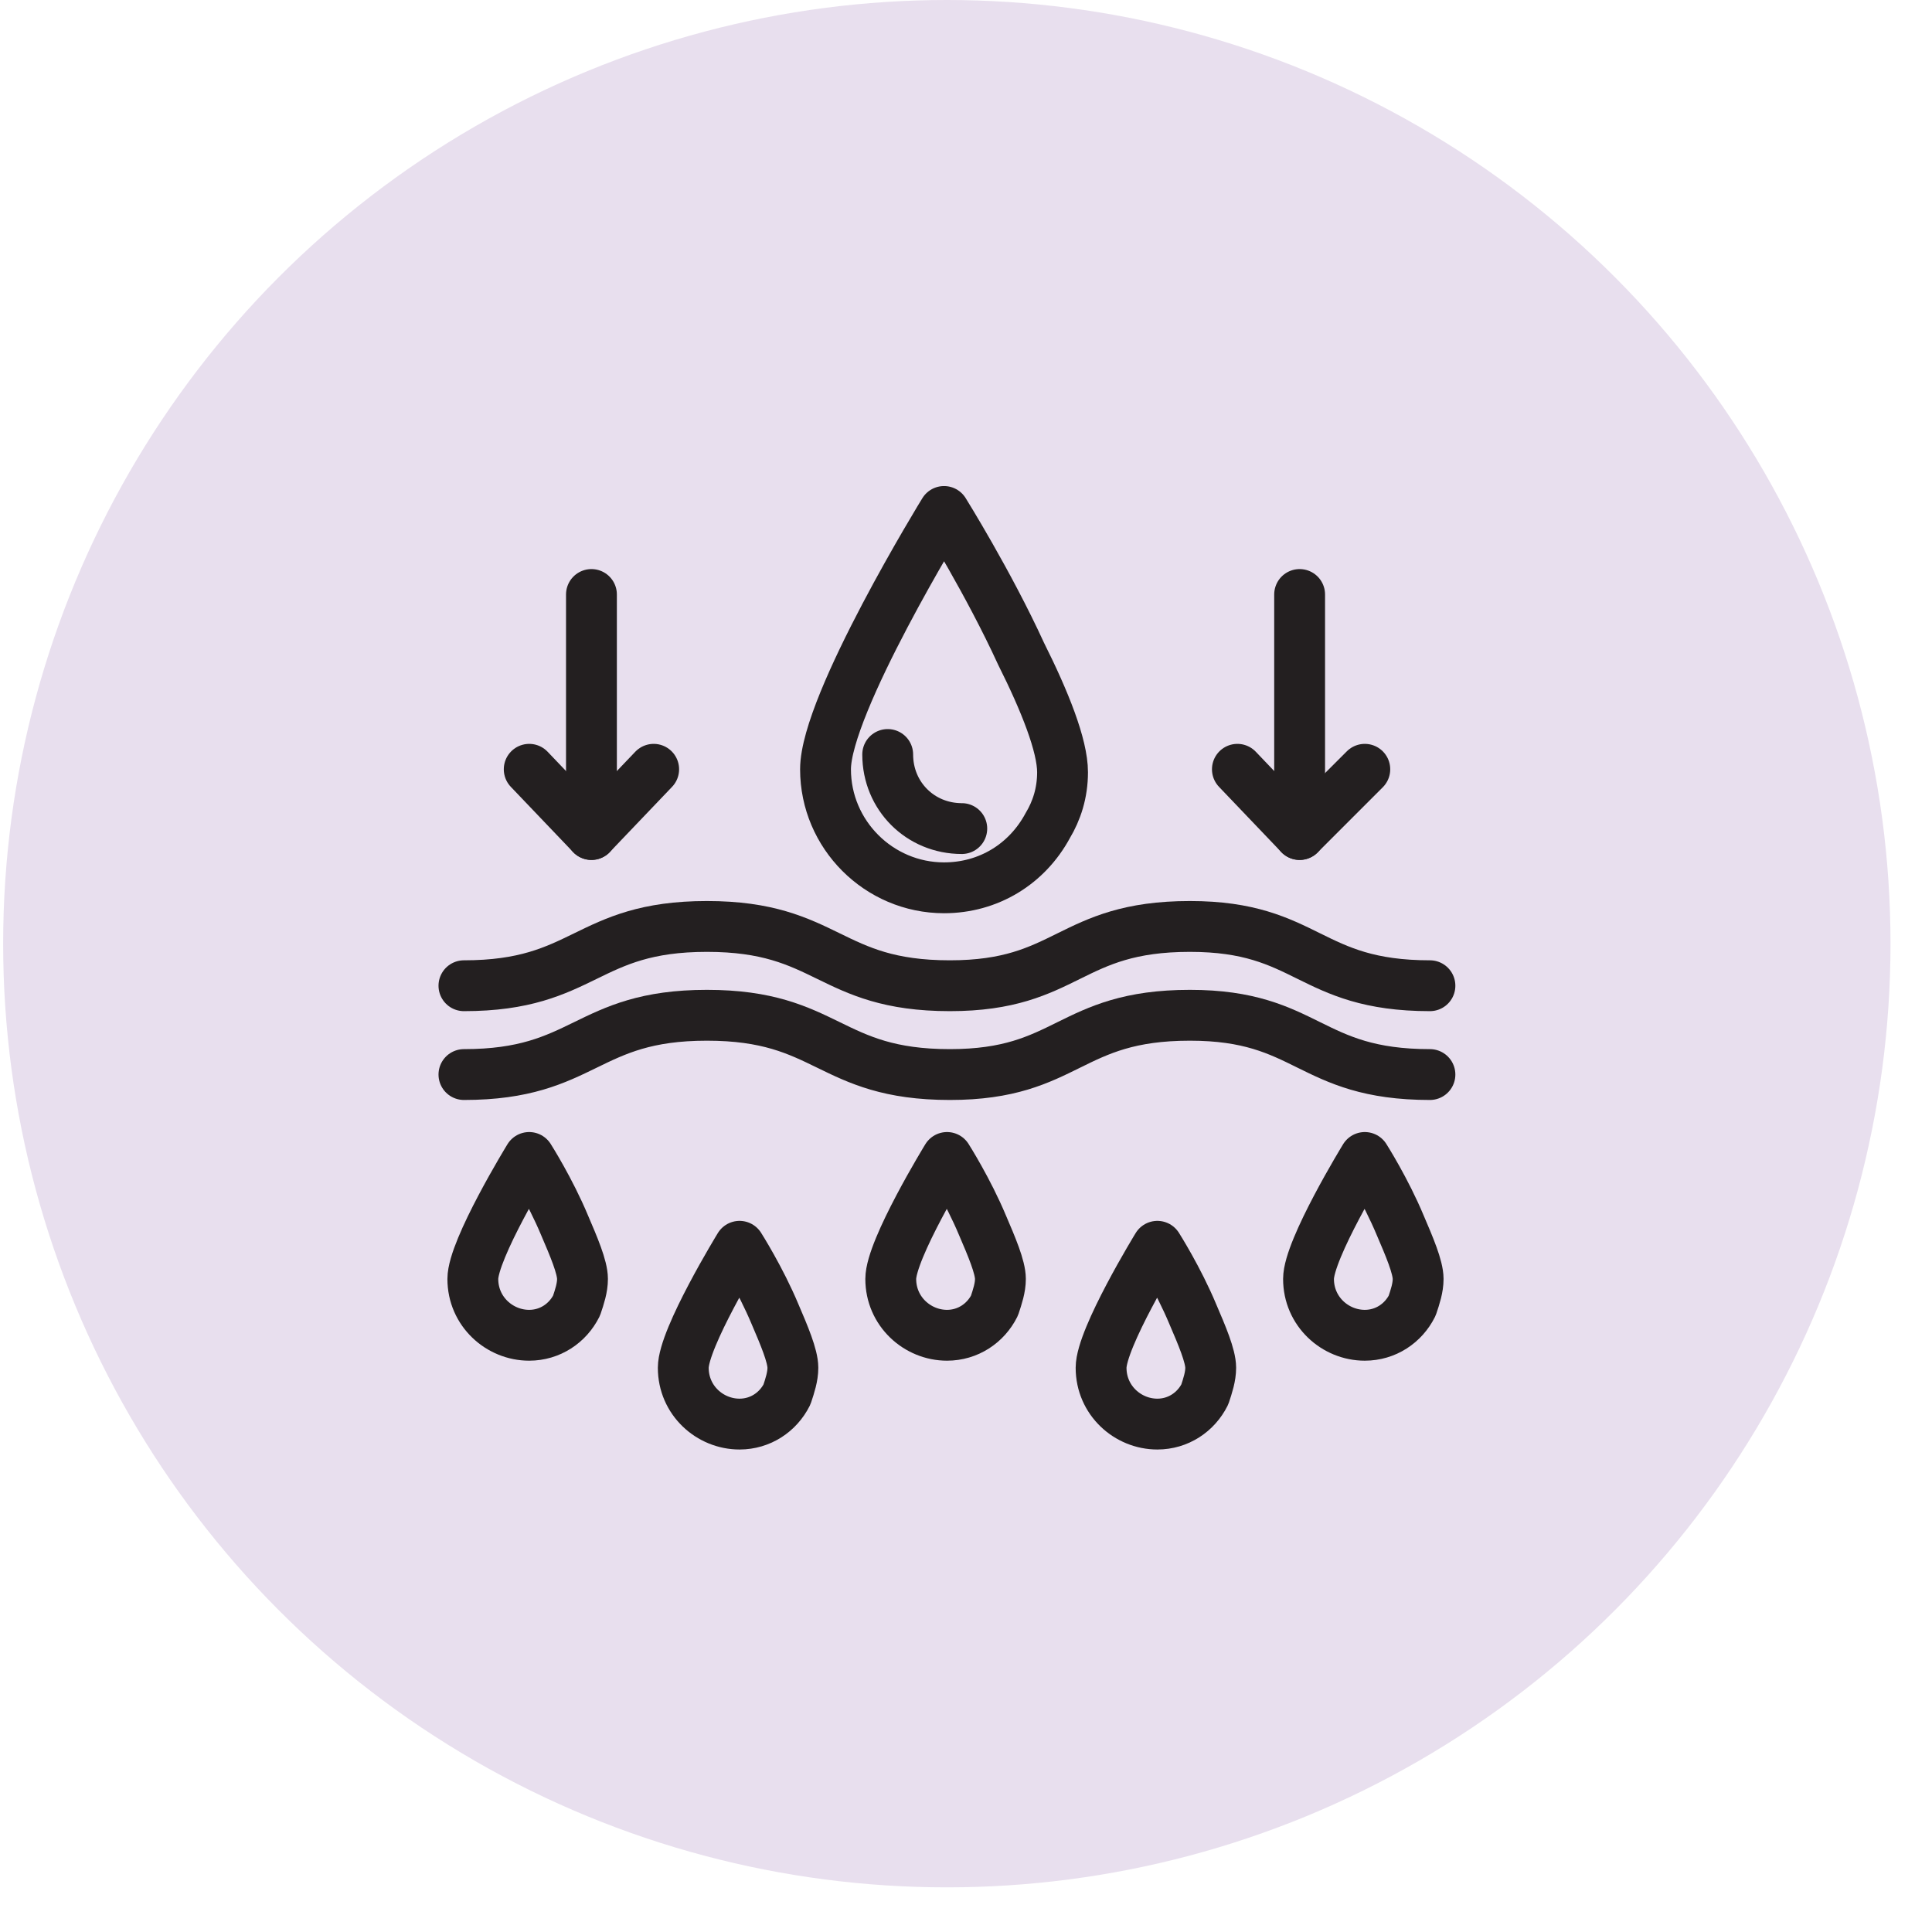 <svg xmlns="http://www.w3.org/2000/svg" fill="none" viewBox="0 0 38 38" height="38" width="38">
<circle fill="#E8DFEE" r="18.561" cy="18.561" cx="18.623"></circle>
<path stroke-linejoin="round" stroke-linecap="round" stroke-miterlimit="10" stroke="#231F20" d="M28.125 21.135C25.735 21.135 25.735 19.969 23.404 19.969C21.015 19.969 21.015 21.135 18.683 21.135C16.294 21.135 16.294 19.969 13.904 19.969C11.515 19.969 11.515 21.135 9.125 21.135"></path>
<path stroke-linejoin="round" stroke-linecap="round" stroke-miterlimit="10" stroke="#231F20" d="M28.125 19.388C25.735 19.388 25.735 18.222 23.404 18.222C21.015 18.222 21.015 19.388 18.683 19.388C16.294 19.388 16.294 18.222 13.904 18.222C11.515 18.222 11.515 19.388 9.125 19.388"></path>
<path stroke-linejoin="round" stroke-linecap="round" stroke-miterlimit="10" stroke="#231F20" d="M18.917 16.297C18.101 16.297 17.46 15.656 17.46 14.84"></path>
<path stroke-linejoin="round" stroke-linecap="round" stroke-miterlimit="10" stroke="#231F20" d="M20.899 15.189C20.899 15.597 20.783 15.947 20.608 16.238C20.2 16.996 19.442 17.462 18.568 17.462C17.286 17.462 16.237 16.413 16.237 15.131C16.237 13.848 18.568 10.06 18.568 10.06C18.568 10.06 19.442 11.459 20.083 12.858C20.55 13.79 20.899 14.664 20.899 15.189Z"></path>
<path stroke-linejoin="round" stroke-linecap="round" stroke-miterlimit="10" stroke="#231F20" d="M11.633 11.693V16.414"></path>
<path stroke-linejoin="round" stroke-linecap="round" stroke-miterlimit="10" stroke="#231F20" d="M12.857 15.131L11.633 16.413L10.409 15.131"></path>
<path stroke-linejoin="round" stroke-linecap="round" stroke-miterlimit="10" stroke="#231F20" d="M25.562 11.693V16.414"></path>
<path stroke-linejoin="round" stroke-linecap="round" stroke-miterlimit="10" stroke="#231F20" d="M26.844 15.131L25.562 16.413L24.338 15.131"></path>
<path stroke-linejoin="round" stroke-linecap="round" stroke-miterlimit="10" stroke="#231F20" d="M23.813 26.902C23.813 27.077 23.755 27.252 23.697 27.427C23.522 27.776 23.172 28.01 22.764 28.01C22.181 28.01 21.657 27.543 21.657 26.902C21.657 26.319 22.764 24.513 22.764 24.513C22.764 24.513 23.172 25.154 23.463 25.853C23.638 26.261 23.813 26.669 23.813 26.902Z"></path>
<path stroke-linejoin="round" stroke-linecap="round" stroke-miterlimit="10" stroke="#231F20" d="M19.677 25.155C19.677 25.33 19.618 25.505 19.56 25.68C19.385 26.029 19.035 26.263 18.627 26.263C18.045 26.263 17.52 25.796 17.52 25.155C17.52 24.572 18.627 22.766 18.627 22.766C18.627 22.766 19.035 23.407 19.327 24.106C19.502 24.514 19.677 24.922 19.677 25.155Z"></path>
<path stroke-linejoin="round" stroke-linecap="round" stroke-miterlimit="10" stroke="#231F20" d="M27.893 25.155C27.893 25.33 27.835 25.505 27.776 25.68C27.602 26.029 27.252 26.263 26.844 26.263C26.261 26.263 25.737 25.796 25.737 25.155C25.737 24.572 26.844 22.766 26.844 22.766C26.844 22.766 27.252 23.407 27.543 24.106C27.718 24.514 27.893 24.922 27.893 25.155Z"></path>
<path stroke-linejoin="round" stroke-linecap="round" stroke-miterlimit="10" stroke="#231F20" d="M15.595 26.902C15.595 27.077 15.537 27.252 15.479 27.427C15.304 27.776 14.954 28.01 14.546 28.01C13.963 28.01 13.439 27.543 13.439 26.902C13.439 26.319 14.546 24.513 14.546 24.513C14.546 24.513 14.954 25.154 15.246 25.853C15.421 26.261 15.595 26.669 15.595 26.902Z"></path>
<path stroke-linejoin="round" stroke-linecap="round" stroke-miterlimit="10" stroke="#231F20" d="M11.457 25.155C11.457 25.33 11.399 25.505 11.34 25.68C11.165 26.029 10.816 26.263 10.408 26.263C9.825 26.263 9.3 25.796 9.3 25.155C9.3 24.572 10.408 22.766 10.408 22.766C10.408 22.766 10.816 23.407 11.107 24.106C11.282 24.514 11.457 24.922 11.457 25.155Z"></path>
</svg>
